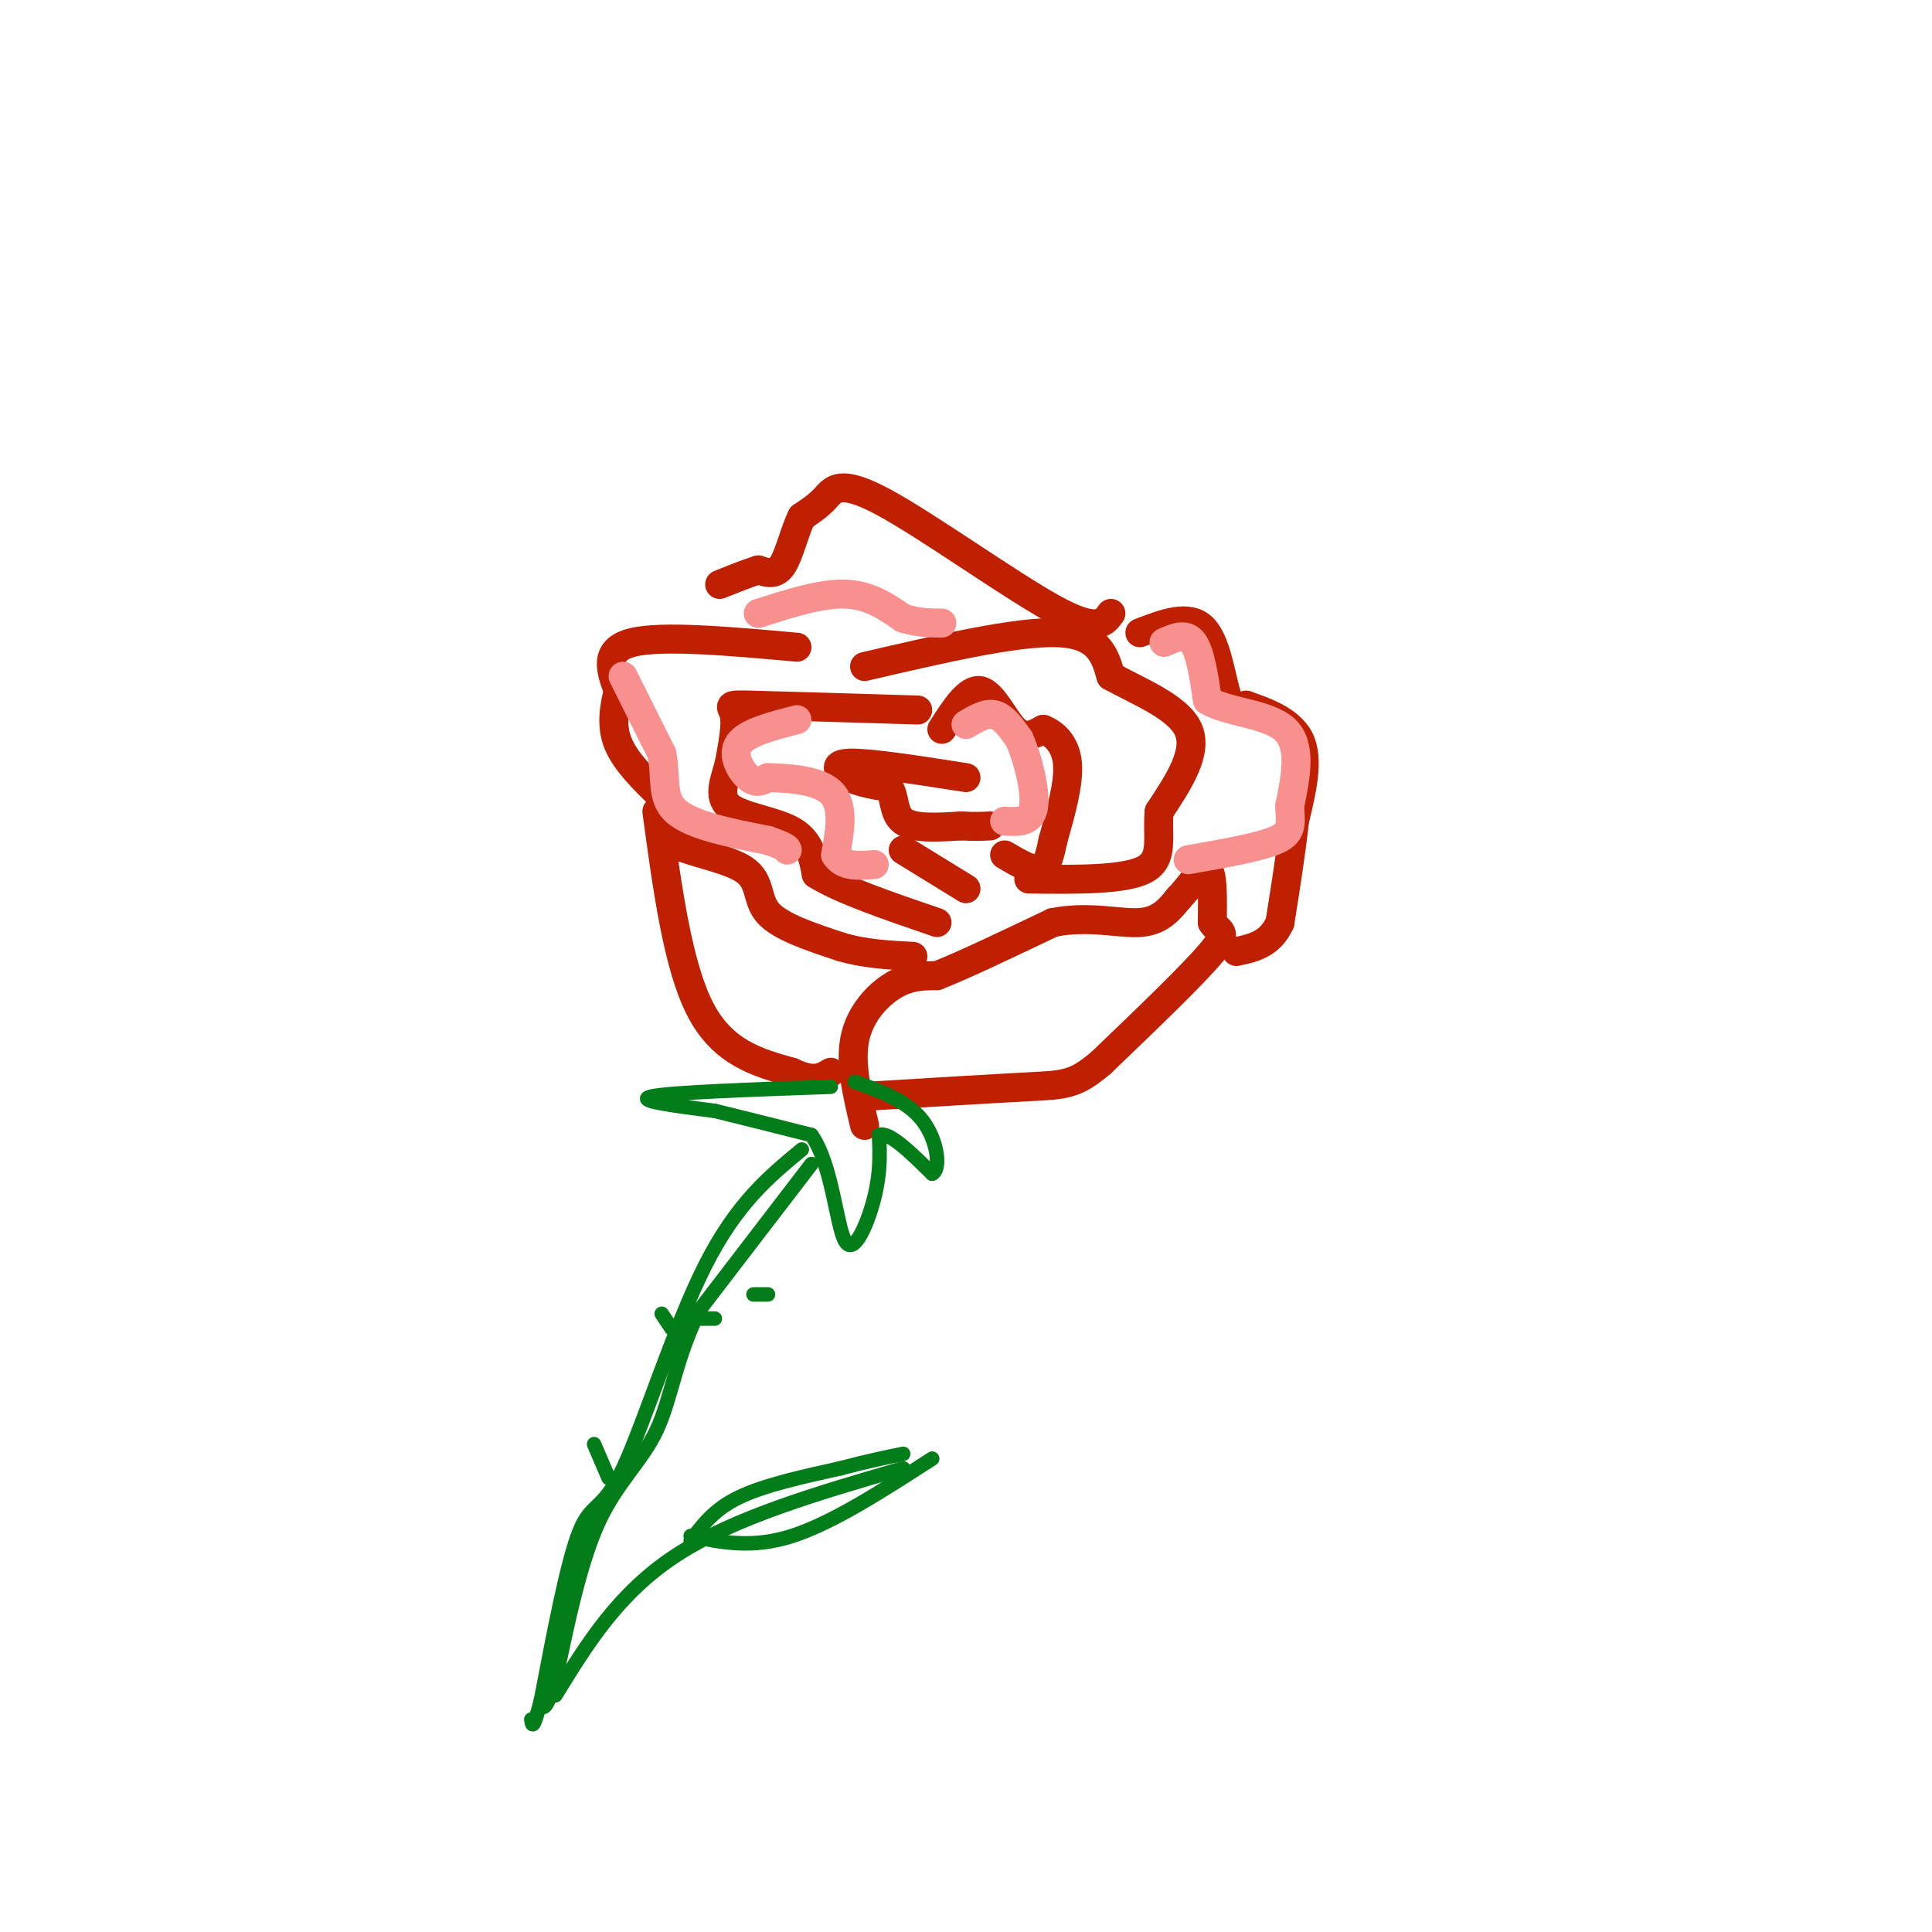 <svg viewBox='0 0 400 400' version='1.1' xmlns='http://www.w3.org/2000/svg' xmlns:xlink='http://www.w3.org/1999/xlink'><g fill='none' stroke='rgb(191,32,1)' stroke-width='6' stroke-linecap='round' stroke-linejoin='round'><path d='M200,161c-9.956,-1.556 -19.911,-3.111 -24,-3c-4.089,0.111 -2.311,1.889 0,3c2.311,1.111 5.156,1.556 8,2'/><path d='M184,163c1.378,1.822 0.822,5.378 3,7c2.178,1.622 7.089,1.311 12,1'/><path d='M199,171c3.000,0.167 4.500,0.083 6,0'/><path d='M187,176c0.000,0.000 13.000,8.000 13,8'/><path d='M195,151c2.733,-4.267 5.467,-8.533 8,-8c2.533,0.533 4.867,5.867 7,8c2.133,2.133 4.067,1.067 6,0'/><path d='M216,151c2.178,0.844 4.622,2.956 5,7c0.378,4.044 -1.311,10.022 -3,16'/><path d='M218,174c-0.822,3.956 -1.378,5.844 -3,6c-1.622,0.156 -4.311,-1.422 -7,-3'/><path d='M190,147c-13.933,-0.422 -27.867,-0.844 -34,-1c-6.133,-0.156 -4.467,-0.044 -4,2c0.467,2.044 -0.267,6.022 -1,10'/><path d='M151,158c-0.869,3.393 -2.542,6.875 0,9c2.542,2.125 9.298,2.893 13,5c3.702,2.107 4.351,5.554 5,9'/><path d='M169,181c5.000,3.167 15.000,6.583 25,10'/><path d='M179,138c15.750,-3.667 31.500,-7.333 40,-7c8.500,0.333 9.750,4.667 11,9'/><path d='M230,140c5.533,3.089 13.867,6.311 16,11c2.133,4.689 -1.933,10.844 -6,17'/><path d='M240,168c-0.533,5.222 1.133,9.778 -3,12c-4.133,2.222 -14.067,2.111 -24,2'/><path d='M165,134c-13.917,-1.250 -27.833,-2.500 -34,-1c-6.167,1.500 -4.583,5.750 -3,10'/><path d='M128,143c-0.867,3.511 -1.533,7.289 0,11c1.533,3.711 5.267,7.356 9,11'/><path d='M137,165c1.667,3.333 1.333,6.167 1,9'/><path d='M138,174c3.655,2.298 12.292,3.542 16,6c3.708,2.458 2.488,6.131 5,9c2.512,2.869 8.756,4.935 15,7'/><path d='M174,196c5.000,1.500 10.000,1.750 15,2'/><path d='M136,168c2.167,16.000 4.333,32.000 9,41c4.667,9.000 11.833,11.000 19,13'/><path d='M164,222c4.500,2.167 6.250,1.083 8,0'/><path d='M179,233c-1.533,-6.422 -3.067,-12.844 -2,-18c1.067,-5.156 4.733,-9.044 8,-11c3.267,-1.956 6.133,-1.978 9,-2'/><path d='M194,202c5.500,-2.167 14.750,-6.583 24,-11'/><path d='M218,191c7.378,-1.489 13.822,0.289 18,0c4.178,-0.289 6.089,-2.644 8,-5'/><path d='M244,186c2.533,-2.600 4.867,-6.600 6,-6c1.133,0.600 1.067,5.800 1,11'/><path d='M251,191c1.178,2.022 3.622,1.578 0,6c-3.622,4.422 -13.311,13.711 -23,23'/><path d='M228,220c-5.400,4.600 -7.400,4.600 -15,5c-7.600,0.400 -20.800,1.200 -34,2'/><path d='M236,131c5.022,-1.933 10.044,-3.867 13,-1c2.956,2.867 3.844,10.533 5,14c1.156,3.467 2.578,2.733 4,2'/><path d='M258,146c3.111,1.111 8.889,2.889 11,7c2.111,4.111 0.556,10.556 -1,17'/><path d='M268,170c-0.667,6.333 -1.833,13.667 -3,21'/><path d='M265,191c-2.000,4.500 -5.500,5.250 -9,6'/><path d='M230,127c-1.440,2.012 -2.881,4.024 -12,-1c-9.119,-5.024 -25.917,-17.083 -35,-22c-9.083,-4.917 -10.452,-2.690 -12,-1c-1.548,1.690 -3.274,2.845 -5,4'/><path d='M166,107c-1.444,2.800 -2.556,7.800 -4,10c-1.444,2.200 -3.222,1.600 -5,1'/><path d='M157,118c-2.167,0.667 -5.083,1.833 -8,3'/></g>
<g fill='none' stroke='rgb(2,125,25)' stroke-width='3' stroke-linecap='round' stroke-linejoin='round'><path d='M172,225c-16.500,0.583 -33.000,1.167 -37,2c-4.000,0.833 4.500,1.917 13,3'/><path d='M148,230c5.500,1.333 12.750,3.167 20,5'/><path d='M168,235c4.333,6.131 5.167,18.958 7,22c1.833,3.042 4.667,-3.702 6,-9c1.333,-5.298 1.167,-9.149 1,-13'/><path d='M182,235c2.000,-0.833 6.500,3.583 11,8'/><path d='M193,243c1.889,-0.844 1.111,-6.956 -2,-11c-3.111,-4.044 -8.556,-6.022 -14,-8'/><path d='M166,238c-6.750,5.571 -13.500,11.143 -20,24c-6.500,12.857 -12.750,33.000 -17,42c-4.250,9.000 -6.500,6.857 -9,13c-2.500,6.143 -5.250,20.571 -8,35'/><path d='M112,352c-1.667,6.500 -1.833,5.250 -2,4'/><path d='M168,241c0.000,0.000 -23.000,30.000 -23,30'/><path d='M145,271c-4.988,9.560 -5.958,18.458 -9,25c-3.042,6.542 -8.155,10.726 -12,19c-3.845,8.274 -6.423,20.637 -9,33'/><path d='M115,348c-2.000,6.333 -2.500,5.667 -3,5'/><path d='M115,351c6.500,-10.583 13.000,-21.167 25,-29c12.000,-7.833 29.500,-12.917 47,-18'/><path d='M143,319c2.417,-3.250 4.833,-6.500 10,-9c5.167,-2.500 13.083,-4.250 21,-6'/><path d='M174,304c5.667,-1.500 9.333,-2.250 13,-3'/><path d='M143,318c6.333,1.333 12.667,2.667 21,0c8.333,-2.667 18.667,-9.333 29,-16'/><path d='M126,306c0.000,0.000 -3.000,-7.000 -3,-7'/><path d='M139,275c0.000,0.000 -2.000,-3.000 -2,-3'/><path d='M143,273c0.000,0.000 5.000,0.000 5,0'/><path d='M156,268c0.000,0.000 3.000,0.000 3,0'/></g>
<g fill='none' stroke='rgb(249,144,144)' stroke-width='6' stroke-linecap='round' stroke-linejoin='round'><path d='M241,133c2.250,-1.000 4.500,-2.000 6,0c1.500,2.000 2.250,7.000 3,12'/><path d='M250,145c3.978,2.489 12.422,2.711 16,6c3.578,3.289 2.289,9.644 1,16'/><path d='M267,167c0.289,3.867 0.511,5.533 -3,7c-3.511,1.467 -10.756,2.733 -18,4'/><path d='M200,150c2.083,-1.250 4.167,-2.500 6,-2c1.833,0.500 3.417,2.750 5,5'/><path d='M211,153c1.711,3.756 3.489,10.644 3,14c-0.489,3.356 -3.244,3.178 -6,3'/><path d='M165,149c-5.200,1.333 -10.400,2.667 -12,5c-1.600,2.333 0.400,5.667 2,7c1.600,1.333 2.800,0.667 4,0'/><path d='M159,161c3.467,0.089 10.133,0.311 13,3c2.867,2.689 1.933,7.844 1,13'/><path d='M173,177c1.500,2.500 4.750,2.250 8,2'/><path d='M157,127c6.500,-2.083 13.000,-4.167 18,-4c5.000,0.167 8.500,2.583 12,5'/><path d='M187,128c3.333,1.000 5.667,1.000 8,1'/><path d='M129,140c0.000,0.000 8.000,16.000 8,16'/><path d='M137,156c1.067,4.889 -0.267,9.111 3,12c3.267,2.889 11.133,4.444 19,6'/><path d='M159,174c3.833,1.333 3.917,1.667 4,2'/></g>
</svg>
